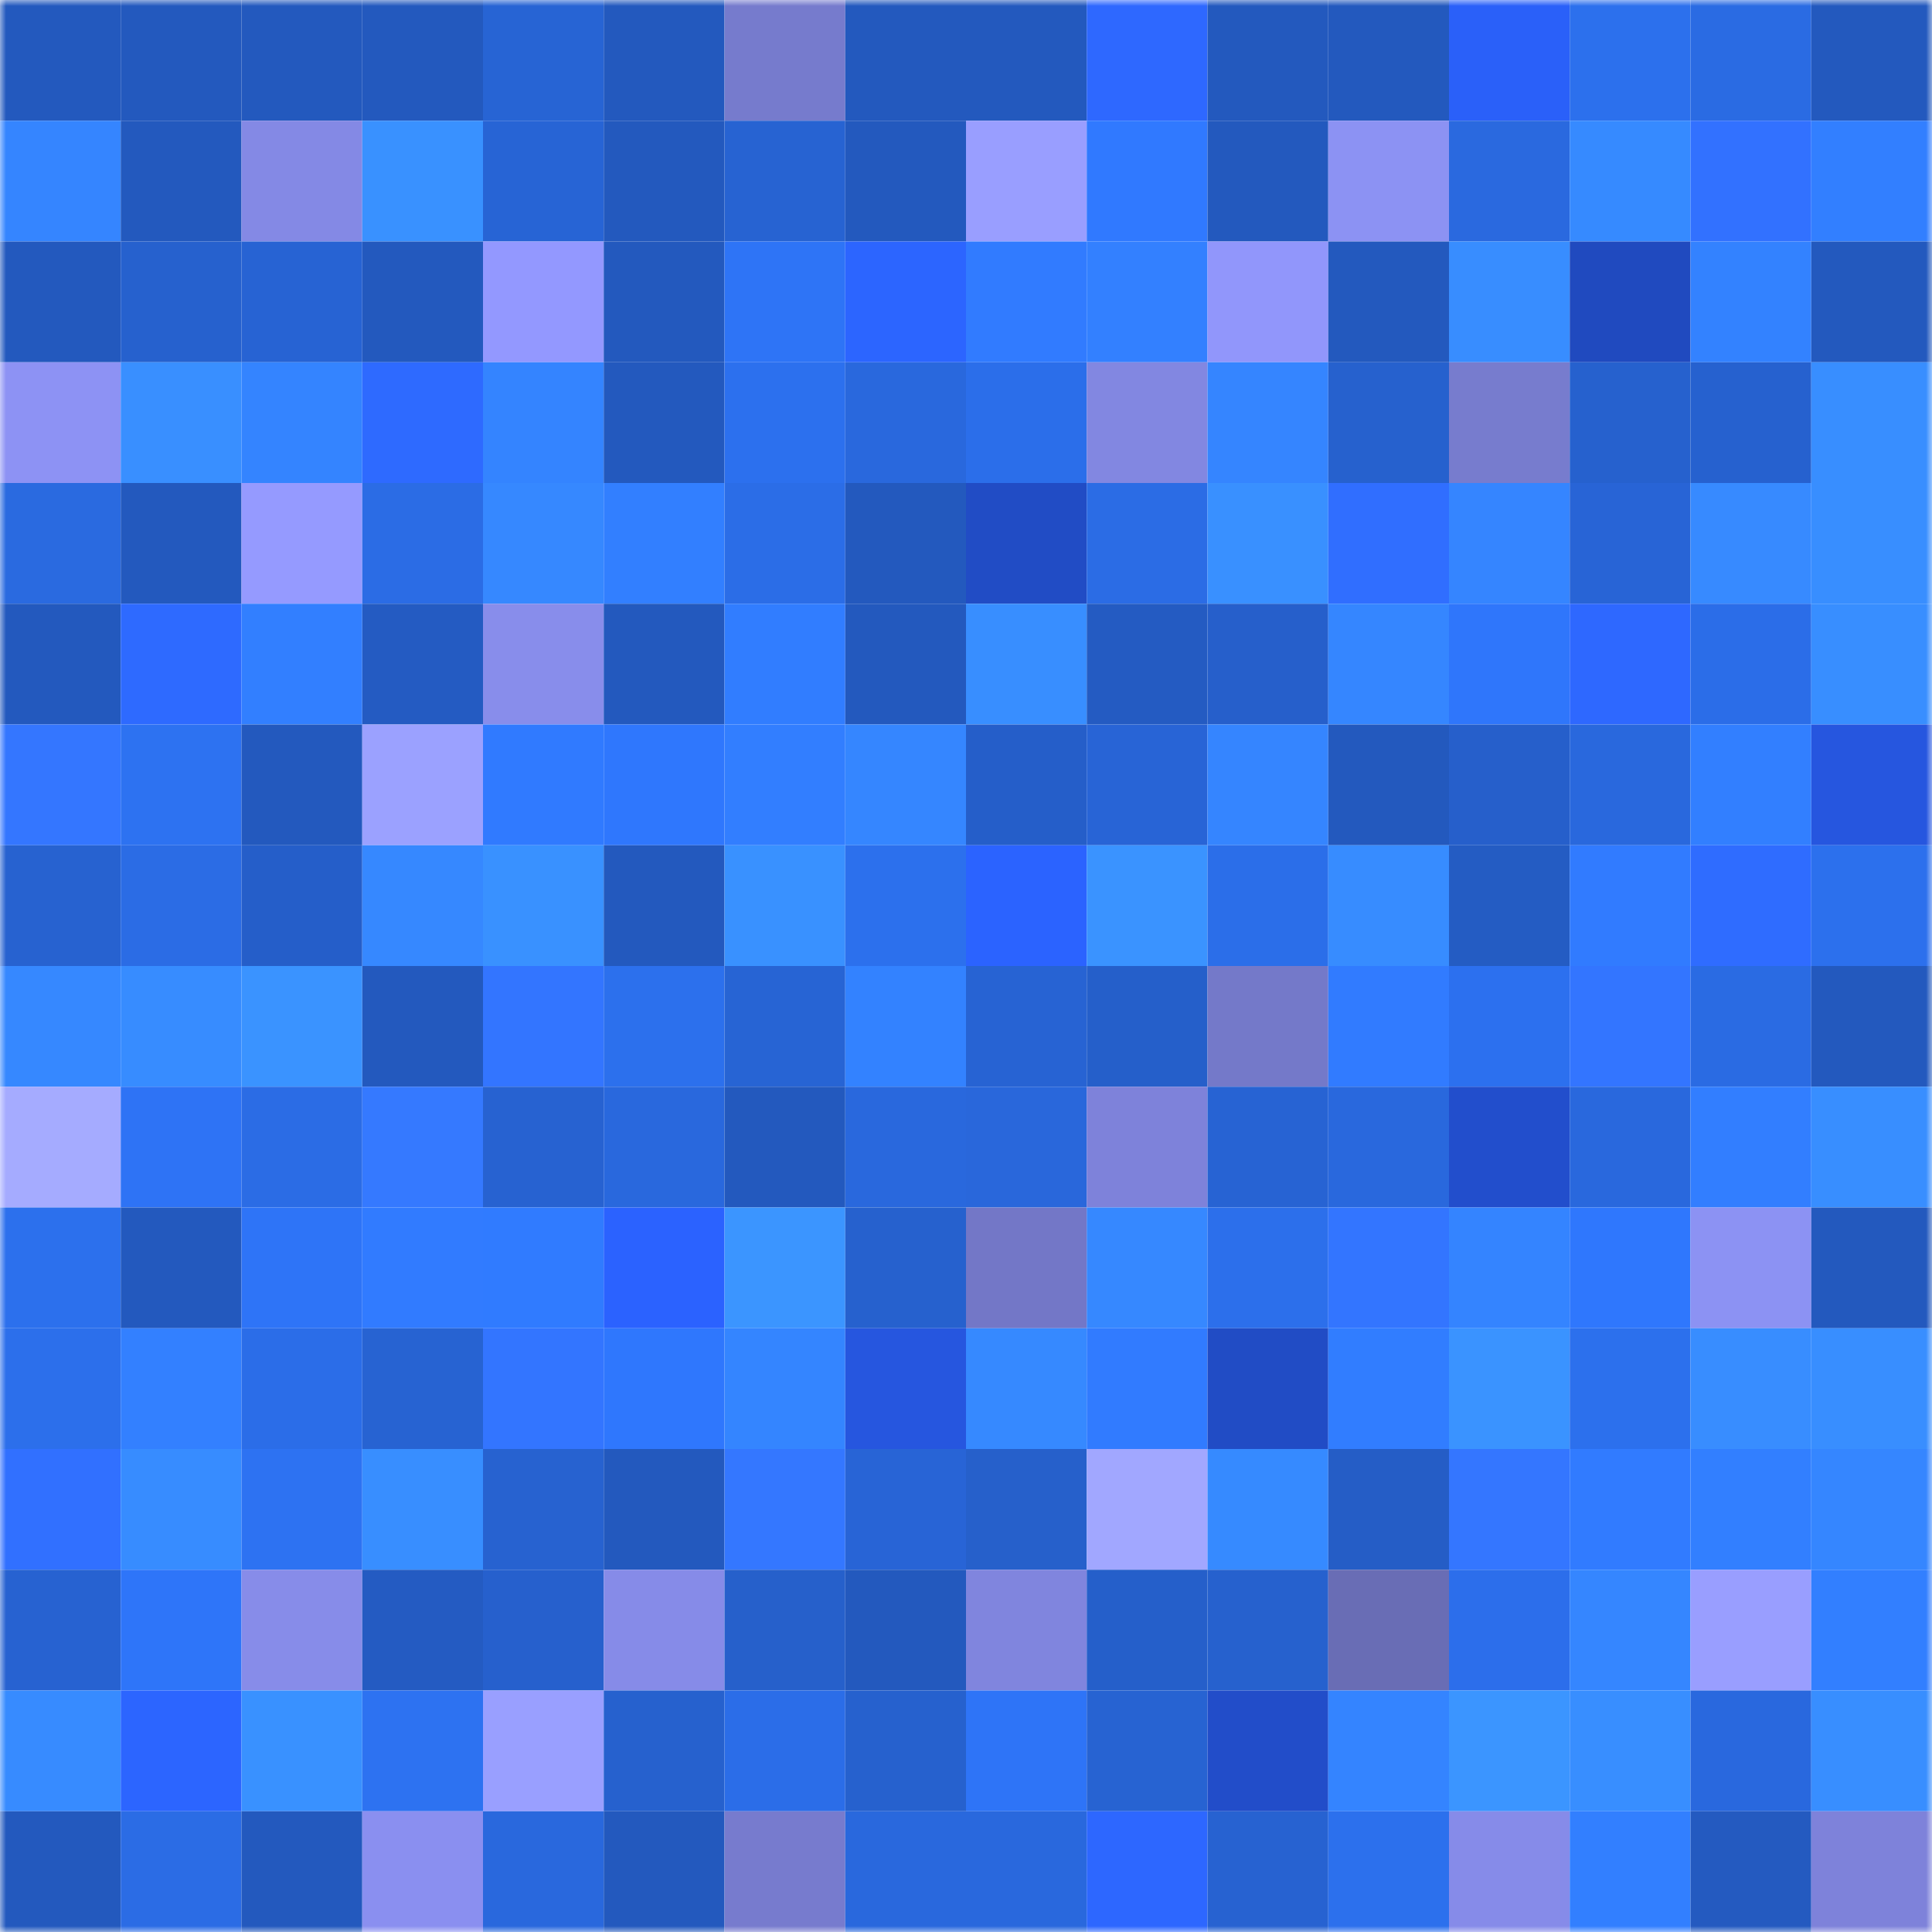<svg viewBox="0 0 160 160" fill="none" role="img" xmlns="http://www.w3.org/2000/svg" width="240" height="240" name="basenames%2Cjourneywest.base.eth"><mask id="1556370288" mask-type="alpha" maskUnits="userSpaceOnUse" x="0" y="0" width="160" height="160"><rect width="160" height="160" fill="#FFFFFF"></rect></mask><g mask="url(#1556370288)"><rect x="0" y="0" width="10" height="10" fill="#2359be"></rect><rect x="10" y="0" width="10" height="10" fill="#2359be"></rect><rect x="20" y="0" width="10" height="10" fill="#2359be"></rect><rect x="30" y="0" width="10" height="10" fill="#2359be"></rect><rect x="40" y="0" width="10" height="10" fill="#2764d4"></rect><rect x="50" y="0" width="10" height="10" fill="#2359be"></rect><rect x="60" y="0" width="10" height="10" fill="#767bcd"></rect><rect x="70" y="0" width="10" height="10" fill="#2359be"></rect><rect x="80" y="0" width="10" height="10" fill="#2359be"></rect><rect x="90" y="0" width="10" height="10" fill="#2e68ff"></rect><rect x="100" y="0" width="10" height="10" fill="#2359be"></rect><rect x="110" y="0" width="10" height="10" fill="#2359be"></rect><rect x="120" y="0" width="10" height="10" fill="#2a60f9"></rect><rect x="130" y="0" width="10" height="10" fill="#2c70ed"></rect><rect x="140" y="0" width="10" height="10" fill="#2a6be3"></rect><rect x="150" y="0" width="10" height="10" fill="#2359be"></rect><rect x="0" y="10" width="10" height="10" fill="#3585ff"></rect><rect x="10" y="10" width="10" height="10" fill="#2359be"></rect><rect x="20" y="10" width="10" height="10" fill="#8489e5"></rect><rect x="30" y="10" width="10" height="10" fill="#3991ff"></rect><rect x="40" y="10" width="10" height="10" fill="#2764d5"></rect><rect x="50" y="10" width="10" height="10" fill="#2359be"></rect><rect x="60" y="10" width="10" height="10" fill="#2763d2"></rect><rect x="70" y="10" width="10" height="10" fill="#2359be"></rect><rect x="80" y="10" width="10" height="10" fill="#999eff"></rect><rect x="90" y="10" width="10" height="10" fill="#3079ff"></rect><rect x="100" y="10" width="10" height="10" fill="#2359be"></rect><rect x="110" y="10" width="10" height="10" fill="#8c92f3"></rect><rect x="120" y="10" width="10" height="10" fill="#2a69df"></rect><rect x="130" y="10" width="10" height="10" fill="#368aff"></rect><rect x="140" y="10" width="10" height="10" fill="#3271ff"></rect><rect x="150" y="10" width="10" height="10" fill="#327fff"></rect><rect x="0" y="20" width="10" height="10" fill="#2359be"></rect><rect x="10" y="20" width="10" height="10" fill="#2661ce"></rect><rect x="20" y="20" width="10" height="10" fill="#2763d3"></rect><rect x="30" y="20" width="10" height="10" fill="#2359be"></rect><rect x="40" y="20" width="10" height="10" fill="#9398ff"></rect><rect x="50" y="20" width="10" height="10" fill="#2359be"></rect><rect x="60" y="20" width="10" height="10" fill="#2e74f6"></rect><rect x="70" y="20" width="10" height="10" fill="#2c65ff"></rect><rect x="80" y="20" width="10" height="10" fill="#317bff"></rect><rect x="90" y="20" width="10" height="10" fill="#3380ff"></rect><rect x="100" y="20" width="10" height="10" fill="#9196fb"></rect><rect x="110" y="20" width="10" height="10" fill="#2359be"></rect><rect x="120" y="20" width="10" height="10" fill="#388dff"></rect><rect x="130" y="20" width="10" height="10" fill="#204abf"></rect><rect x="140" y="20" width="10" height="10" fill="#3382ff"></rect><rect x="150" y="20" width="10" height="10" fill="#2359be"></rect><rect x="0" y="30" width="10" height="10" fill="#8d92f4"></rect><rect x="10" y="30" width="10" height="10" fill="#398fff"></rect><rect x="20" y="30" width="10" height="10" fill="#3484ff"></rect><rect x="30" y="30" width="10" height="10" fill="#2e6aff"></rect><rect x="40" y="30" width="10" height="10" fill="#3484ff"></rect><rect x="50" y="30" width="10" height="10" fill="#2359be"></rect><rect x="60" y="30" width="10" height="10" fill="#2c70ee"></rect><rect x="70" y="30" width="10" height="10" fill="#2968dd"></rect><rect x="80" y="30" width="10" height="10" fill="#2b6eea"></rect><rect x="90" y="30" width="10" height="10" fill="#8287e1"></rect><rect x="100" y="30" width="10" height="10" fill="#3585ff"></rect><rect x="110" y="30" width="10" height="10" fill="#2661ce"></rect><rect x="120" y="30" width="10" height="10" fill="#777cce"></rect><rect x="130" y="30" width="10" height="10" fill="#2661ce"></rect><rect x="140" y="30" width="10" height="10" fill="#2661cf"></rect><rect x="150" y="30" width="10" height="10" fill="#388eff"></rect><rect x="0" y="40" width="10" height="10" fill="#2a6ae0"></rect><rect x="10" y="40" width="10" height="10" fill="#2359be"></rect><rect x="20" y="40" width="10" height="10" fill="#959aff"></rect><rect x="30" y="40" width="10" height="10" fill="#2b6ce5"></rect><rect x="40" y="40" width="10" height="10" fill="#3688ff"></rect><rect x="50" y="40" width="10" height="10" fill="#327fff"></rect><rect x="60" y="40" width="10" height="10" fill="#2b6de7"></rect><rect x="70" y="40" width="10" height="10" fill="#2359be"></rect><rect x="80" y="40" width="10" height="10" fill="#214cc5"></rect><rect x="90" y="40" width="10" height="10" fill="#2b6ce5"></rect><rect x="100" y="40" width="10" height="10" fill="#3990ff"></rect><rect x="110" y="40" width="10" height="10" fill="#306eff"></rect><rect x="120" y="40" width="10" height="10" fill="#3585ff"></rect><rect x="130" y="40" width="10" height="10" fill="#2864d6"></rect><rect x="140" y="40" width="10" height="10" fill="#378aff"></rect><rect x="150" y="40" width="10" height="10" fill="#388eff"></rect><rect x="0" y="50" width="10" height="10" fill="#2359be"></rect><rect x="10" y="50" width="10" height="10" fill="#2e6aff"></rect><rect x="20" y="50" width="10" height="10" fill="#327fff"></rect><rect x="30" y="50" width="10" height="10" fill="#245bc2"></rect><rect x="40" y="50" width="10" height="10" fill="#888deb"></rect><rect x="50" y="50" width="10" height="10" fill="#2359be"></rect><rect x="60" y="50" width="10" height="10" fill="#317dff"></rect><rect x="70" y="50" width="10" height="10" fill="#2359be"></rect><rect x="80" y="50" width="10" height="10" fill="#388eff"></rect><rect x="90" y="50" width="10" height="10" fill="#245bc2"></rect><rect x="100" y="50" width="10" height="10" fill="#265fcb"></rect><rect x="110" y="50" width="10" height="10" fill="#3586ff"></rect><rect x="120" y="50" width="10" height="10" fill="#2f76fb"></rect><rect x="130" y="50" width="10" height="10" fill="#2e68ff"></rect><rect x="140" y="50" width="10" height="10" fill="#2b6de8"></rect><rect x="150" y="50" width="10" height="10" fill="#388eff"></rect><rect x="0" y="60" width="10" height="10" fill="#3476ff"></rect><rect x="10" y="60" width="10" height="10" fill="#2d72f1"></rect><rect x="20" y="60" width="10" height="10" fill="#2359be"></rect><rect x="30" y="60" width="10" height="10" fill="#9ba1ff"></rect><rect x="40" y="60" width="10" height="10" fill="#307aff"></rect><rect x="50" y="60" width="10" height="10" fill="#2f77fd"></rect><rect x="60" y="60" width="10" height="10" fill="#327eff"></rect><rect x="70" y="60" width="10" height="10" fill="#3586ff"></rect><rect x="80" y="60" width="10" height="10" fill="#255ec9"></rect><rect x="90" y="60" width="10" height="10" fill="#2864d6"></rect><rect x="100" y="60" width="10" height="10" fill="#3585ff"></rect><rect x="110" y="60" width="10" height="10" fill="#2359be"></rect><rect x="120" y="60" width="10" height="10" fill="#265fcb"></rect><rect x="130" y="60" width="10" height="10" fill="#2968dd"></rect><rect x="140" y="60" width="10" height="10" fill="#327fff"></rect><rect x="150" y="60" width="10" height="10" fill="#2656df"></rect><rect x="0" y="70" width="10" height="10" fill="#2762d0"></rect><rect x="10" y="70" width="10" height="10" fill="#2b6ce5"></rect><rect x="20" y="70" width="10" height="10" fill="#255ec9"></rect><rect x="30" y="70" width="10" height="10" fill="#3688ff"></rect><rect x="40" y="70" width="10" height="10" fill="#3991ff"></rect><rect x="50" y="70" width="10" height="10" fill="#2359be"></rect><rect x="60" y="70" width="10" height="10" fill="#3991ff"></rect><rect x="70" y="70" width="10" height="10" fill="#2c70ed"></rect><rect x="80" y="70" width="10" height="10" fill="#2b63ff"></rect><rect x="90" y="70" width="10" height="10" fill="#3a93ff"></rect><rect x="100" y="70" width="10" height="10" fill="#2b6ee9"></rect><rect x="110" y="70" width="10" height="10" fill="#378cff"></rect><rect x="120" y="70" width="10" height="10" fill="#245cc3"></rect><rect x="130" y="70" width="10" height="10" fill="#317bff"></rect><rect x="140" y="70" width="10" height="10" fill="#2f6cff"></rect><rect x="150" y="70" width="10" height="10" fill="#2c70ed"></rect><rect x="0" y="80" width="10" height="10" fill="#3688ff"></rect><rect x="10" y="80" width="10" height="10" fill="#378cff"></rect><rect x="20" y="80" width="10" height="10" fill="#3a93ff"></rect><rect x="30" y="80" width="10" height="10" fill="#2359be"></rect><rect x="40" y="80" width="10" height="10" fill="#3375ff"></rect><rect x="50" y="80" width="10" height="10" fill="#2c70ed"></rect><rect x="60" y="80" width="10" height="10" fill="#2764d4"></rect><rect x="70" y="80" width="10" height="10" fill="#3382ff"></rect><rect x="80" y="80" width="10" height="10" fill="#2763d3"></rect><rect x="90" y="80" width="10" height="10" fill="#255fca"></rect><rect x="100" y="80" width="10" height="10" fill="#7479c9"></rect><rect x="110" y="80" width="10" height="10" fill="#317bff"></rect><rect x="120" y="80" width="10" height="10" fill="#2c70ef"></rect><rect x="130" y="80" width="10" height="10" fill="#3375ff"></rect><rect x="140" y="80" width="10" height="10" fill="#2a6be3"></rect><rect x="150" y="80" width="10" height="10" fill="#2359be"></rect><rect x="0" y="90" width="10" height="10" fill="#a5abff"></rect><rect x="10" y="90" width="10" height="10" fill="#2e73f5"></rect><rect x="20" y="90" width="10" height="10" fill="#2b6ce5"></rect><rect x="30" y="90" width="10" height="10" fill="#3579ff"></rect><rect x="40" y="90" width="10" height="10" fill="#2762d1"></rect><rect x="50" y="90" width="10" height="10" fill="#2968dd"></rect><rect x="60" y="90" width="10" height="10" fill="#2359be"></rect><rect x="70" y="90" width="10" height="10" fill="#2968dd"></rect><rect x="80" y="90" width="10" height="10" fill="#2967db"></rect><rect x="90" y="90" width="10" height="10" fill="#7e82da"></rect><rect x="100" y="90" width="10" height="10" fill="#2763d3"></rect><rect x="110" y="90" width="10" height="10" fill="#2968dd"></rect><rect x="120" y="90" width="10" height="10" fill="#224ecc"></rect><rect x="130" y="90" width="10" height="10" fill="#2968dd"></rect><rect x="140" y="90" width="10" height="10" fill="#327eff"></rect><rect x="150" y="90" width="10" height="10" fill="#388eff"></rect><rect x="0" y="100" width="10" height="10" fill="#2c70ed"></rect><rect x="10" y="100" width="10" height="10" fill="#2359be"></rect><rect x="20" y="100" width="10" height="10" fill="#2e74f7"></rect><rect x="30" y="100" width="10" height="10" fill="#317bff"></rect><rect x="40" y="100" width="10" height="10" fill="#307bff"></rect><rect x="50" y="100" width="10" height="10" fill="#2b62ff"></rect><rect x="60" y="100" width="10" height="10" fill="#3b95ff"></rect><rect x="70" y="100" width="10" height="10" fill="#2661ce"></rect><rect x="80" y="100" width="10" height="10" fill="#7377c7"></rect><rect x="90" y="100" width="10" height="10" fill="#3688ff"></rect><rect x="100" y="100" width="10" height="10" fill="#2c6feb"></rect><rect x="110" y="100" width="10" height="10" fill="#3375ff"></rect><rect x="120" y="100" width="10" height="10" fill="#3484ff"></rect><rect x="130" y="100" width="10" height="10" fill="#2f77fd"></rect><rect x="140" y="100" width="10" height="10" fill="#8c92f3"></rect><rect x="150" y="100" width="10" height="10" fill="#2359be"></rect><rect x="0" y="110" width="10" height="10" fill="#2c6feb"></rect><rect x="10" y="110" width="10" height="10" fill="#3380ff"></rect><rect x="20" y="110" width="10" height="10" fill="#2b6de8"></rect><rect x="30" y="110" width="10" height="10" fill="#2763d2"></rect><rect x="40" y="110" width="10" height="10" fill="#3375ff"></rect><rect x="50" y="110" width="10" height="10" fill="#2f77fd"></rect><rect x="60" y="110" width="10" height="10" fill="#3485ff"></rect><rect x="70" y="110" width="10" height="10" fill="#2656df"></rect><rect x="80" y="110" width="10" height="10" fill="#3689ff"></rect><rect x="90" y="110" width="10" height="10" fill="#317bff"></rect><rect x="100" y="110" width="10" height="10" fill="#214cc5"></rect><rect x="110" y="110" width="10" height="10" fill="#317dff"></rect><rect x="120" y="110" width="10" height="10" fill="#3a93ff"></rect><rect x="130" y="110" width="10" height="10" fill="#2c70ed"></rect><rect x="140" y="110" width="10" height="10" fill="#388dff"></rect><rect x="150" y="110" width="10" height="10" fill="#388eff"></rect><rect x="0" y="120" width="10" height="10" fill="#3170ff"></rect><rect x="10" y="120" width="10" height="10" fill="#378cff"></rect><rect x="20" y="120" width="10" height="10" fill="#2d72f2"></rect><rect x="30" y="120" width="10" height="10" fill="#388eff"></rect><rect x="40" y="120" width="10" height="10" fill="#2762d0"></rect><rect x="50" y="120" width="10" height="10" fill="#2359be"></rect><rect x="60" y="120" width="10" height="10" fill="#3477ff"></rect><rect x="70" y="120" width="10" height="10" fill="#2864d6"></rect><rect x="80" y="120" width="10" height="10" fill="#2660cb"></rect><rect x="90" y="120" width="10" height="10" fill="#a1a7ff"></rect><rect x="100" y="120" width="10" height="10" fill="#368aff"></rect><rect x="110" y="120" width="10" height="10" fill="#255dc6"></rect><rect x="120" y="120" width="10" height="10" fill="#3476ff"></rect><rect x="130" y="120" width="10" height="10" fill="#317bff"></rect><rect x="140" y="120" width="10" height="10" fill="#327fff"></rect><rect x="150" y="120" width="10" height="10" fill="#3586ff"></rect><rect x="0" y="130" width="10" height="10" fill="#2762d1"></rect><rect x="10" y="130" width="10" height="10" fill="#2e75f9"></rect><rect x="20" y="130" width="10" height="10" fill="#878ce9"></rect><rect x="30" y="130" width="10" height="10" fill="#245bc2"></rect><rect x="40" y="130" width="10" height="10" fill="#2660cd"></rect><rect x="50" y="130" width="10" height="10" fill="#868be8"></rect><rect x="60" y="130" width="10" height="10" fill="#2660cb"></rect><rect x="70" y="130" width="10" height="10" fill="#2359be"></rect><rect x="80" y="130" width="10" height="10" fill="#8085de"></rect><rect x="90" y="130" width="10" height="10" fill="#255fca"></rect><rect x="100" y="130" width="10" height="10" fill="#2661ce"></rect><rect x="110" y="130" width="10" height="10" fill="#696db5"></rect><rect x="120" y="130" width="10" height="10" fill="#2c6eeb"></rect><rect x="130" y="130" width="10" height="10" fill="#3586ff"></rect><rect x="140" y="130" width="10" height="10" fill="#999eff"></rect><rect x="150" y="130" width="10" height="10" fill="#327fff"></rect><rect x="0" y="140" width="10" height="10" fill="#378bff"></rect><rect x="10" y="140" width="10" height="10" fill="#2c65ff"></rect><rect x="20" y="140" width="10" height="10" fill="#3991ff"></rect><rect x="30" y="140" width="10" height="10" fill="#2d72f1"></rect><rect x="40" y="140" width="10" height="10" fill="#999fff"></rect><rect x="50" y="140" width="10" height="10" fill="#2661ce"></rect><rect x="60" y="140" width="10" height="10" fill="#2b6de8"></rect><rect x="70" y="140" width="10" height="10" fill="#2661ce"></rect><rect x="80" y="140" width="10" height="10" fill="#2e74f7"></rect><rect x="90" y="140" width="10" height="10" fill="#2763d2"></rect><rect x="100" y="140" width="10" height="10" fill="#224dc9"></rect><rect x="110" y="140" width="10" height="10" fill="#3484ff"></rect><rect x="120" y="140" width="10" height="10" fill="#3b95ff"></rect><rect x="130" y="140" width="10" height="10" fill="#388eff"></rect><rect x="140" y="140" width="10" height="10" fill="#2968de"></rect><rect x="150" y="140" width="10" height="10" fill="#388eff"></rect><rect x="0" y="150" width="10" height="10" fill="#2359be"></rect><rect x="10" y="150" width="10" height="10" fill="#2b6ce5"></rect><rect x="20" y="150" width="10" height="10" fill="#2359be"></rect><rect x="30" y="150" width="10" height="10" fill="#8a8ff0"></rect><rect x="40" y="150" width="10" height="10" fill="#2968dd"></rect><rect x="50" y="150" width="10" height="10" fill="#2359be"></rect><rect x="60" y="150" width="10" height="10" fill="#777bce"></rect><rect x="70" y="150" width="10" height="10" fill="#2968dd"></rect><rect x="80" y="150" width="10" height="10" fill="#2968dd"></rect><rect x="90" y="150" width="10" height="10" fill="#2d67ff"></rect><rect x="100" y="150" width="10" height="10" fill="#2762d1"></rect><rect x="110" y="150" width="10" height="10" fill="#2c70ed"></rect><rect x="120" y="150" width="10" height="10" fill="#868be9"></rect><rect x="130" y="150" width="10" height="10" fill="#327fff"></rect><rect x="140" y="150" width="10" height="10" fill="#245ac0"></rect><rect x="150" y="150" width="10" height="10" fill="#7e82da"></rect></g></svg>